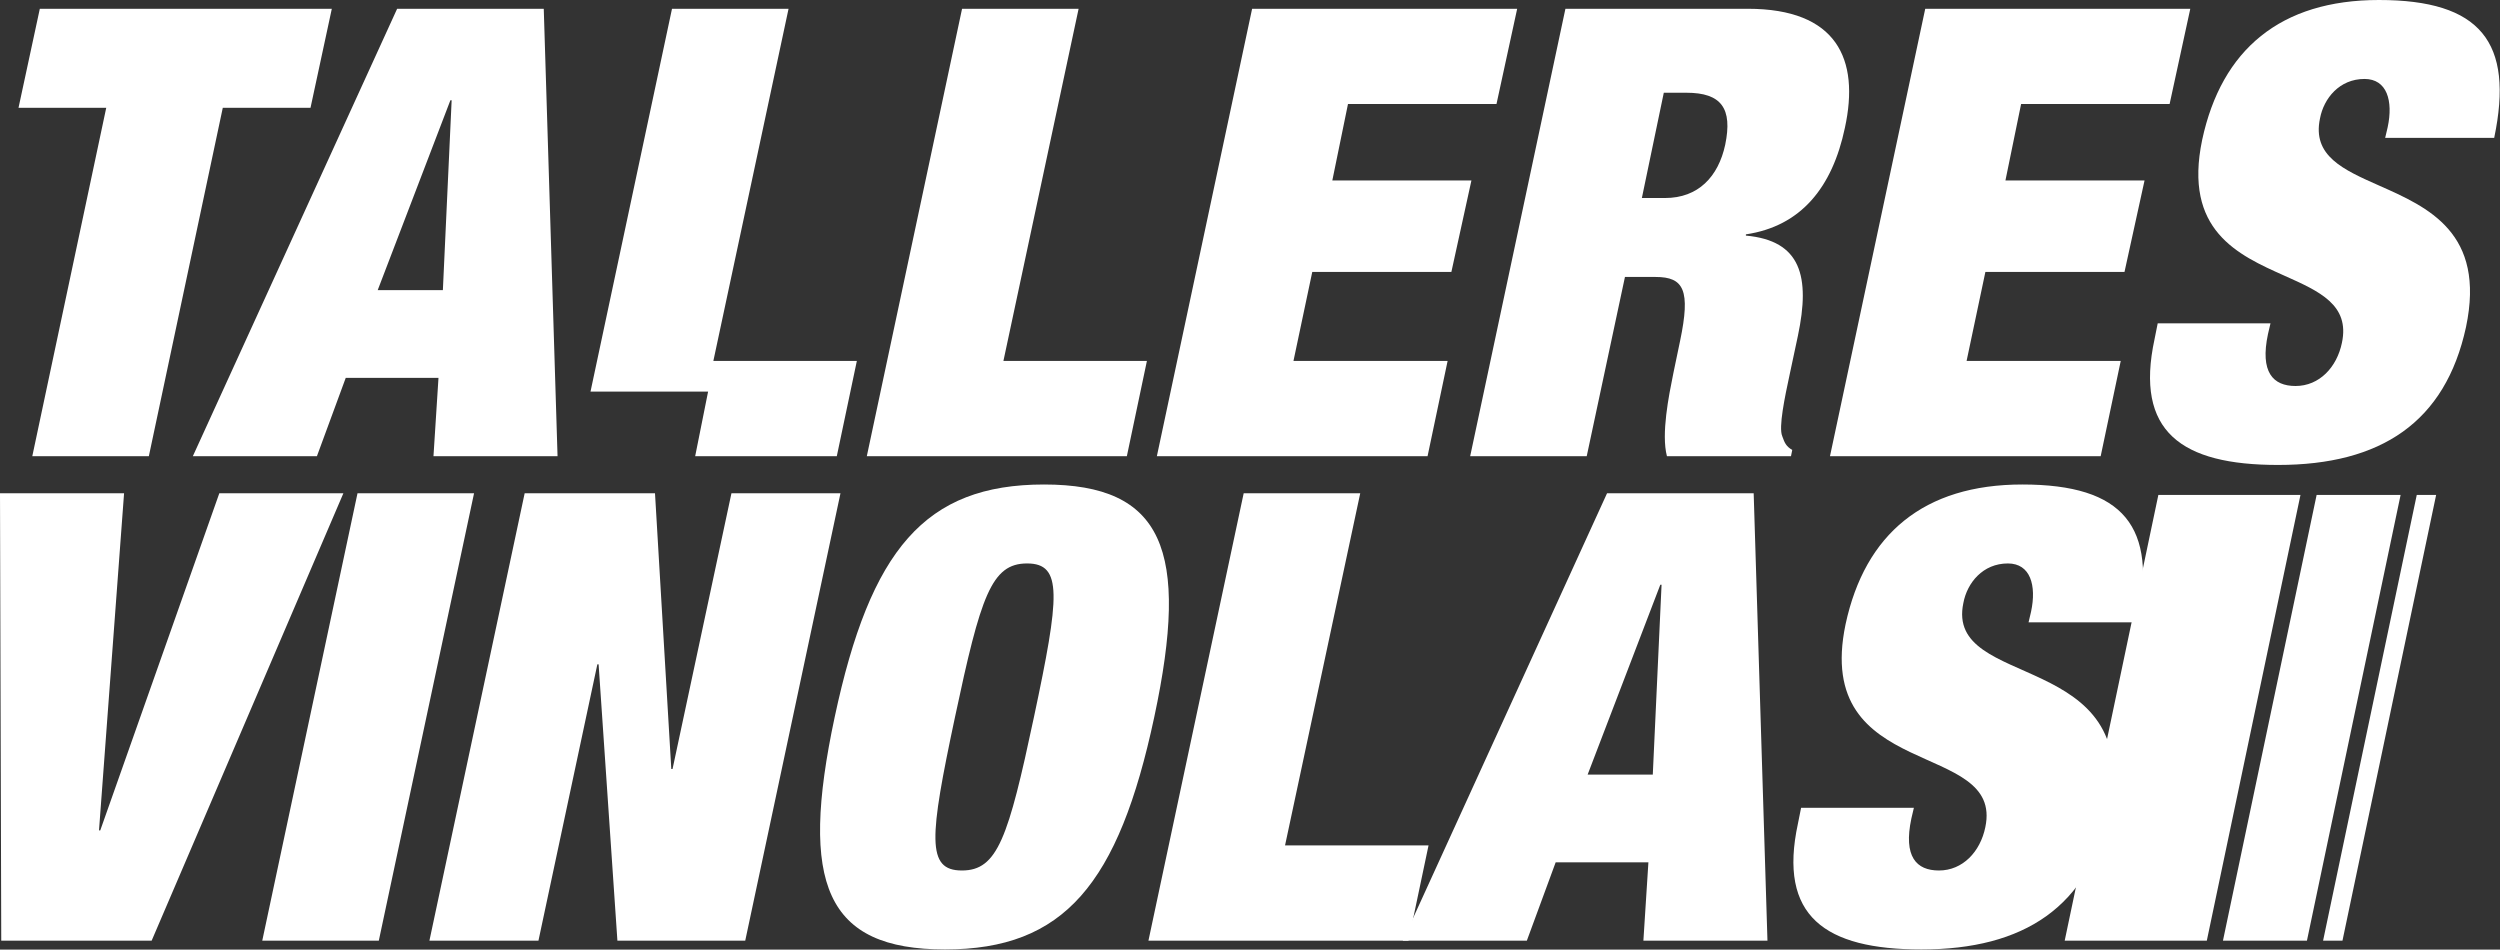 <svg width="387" height="147" viewBox="0 0 387 147" fill="none" xmlns="http://www.w3.org/2000/svg">
<rect x="0" y="0" width="387" height="147" fill="#333333" stroke="none"/>
<path d="M23.042 70.616H5L16.446 16.684H2.866L6.164 1.358H51.366L48.068 16.684H34.488L23.042 70.616Z" fill="white"/>
<path fill-rule="evenodd" clip-rule="evenodd" d="M49.06 70.616H29.854L61.476 1.358H84.174L86.308 70.616H67.102L67.878 58.491H53.522L49.06 70.616ZM58.469 44.911H68.557L69.915 15.52H69.721L58.469 44.911Z" fill="white"/>
<path d="M129.537 70.616H107.614L109.614 60.616H91.411L104.026 1.358H122.068L110.428 55.872H132.641L129.537 70.616Z" fill="white"/>
<path d="M174.438 70.616H134.183L148.927 1.358H166.969L155.329 55.872H177.542L174.438 70.616Z" fill="white"/>
<path d="M220.987 70.616H179.083L193.827 1.358H234.858L231.657 16.102H208.668L206.243 27.936H227.777L224.673 42.098H203.139L200.229 55.872H224.091L220.987 70.616Z" fill="white"/>
<path fill-rule="evenodd" clip-rule="evenodd" d="M245.625 70.616H227.583L242.327 1.358H270.554C284.328 1.358 287.917 9.118 285.589 19.788C283.649 29.003 278.799 35.017 270.263 36.278V36.472C278.799 37.248 280.254 42.777 278.314 51.992L277.053 57.909C276.277 61.498 275.307 66.154 275.889 67.512C275.916 67.584 275.943 67.657 275.969 67.729C276.224 68.431 276.474 69.118 277.441 69.646L277.247 70.616H258.041C257.133 67.166 258.35 61.167 258.986 58.027C259.03 57.812 259.071 57.61 259.108 57.424L260.078 52.768C261.727 44.911 260.66 42.874 256.295 42.874H251.542L245.625 70.616ZM261.048 14.356H257.556L254.161 30.652H257.75C262.891 30.652 265.995 27.354 267.062 22.407C268.226 16.781 266.48 14.356 261.048 14.356Z" fill="white"/>
<path d="M325.186 70.616H283.282L298.026 1.358H339.057L335.856 16.102H312.867L310.442 27.936H331.976L328.872 42.098H307.338L304.428 55.872H328.29L325.186 70.616Z" fill="white"/>
<path d="M368.254 0C383.968 0 389.206 6.499 386.102 21.34H369.224L369.612 19.691C370.485 15.617 369.515 12.222 366.023 12.222C362.143 12.222 359.718 15.229 359.136 18.333C357.903 24.128 362.731 26.266 368.299 28.732C375.871 32.085 384.812 36.045 381.737 50.634C378.536 65.378 368.545 71.974 352.637 71.974C337.699 71.974 330.424 66.833 333.528 52.477L334.013 50.052H351.473L351.085 51.701C349.824 57.618 351.861 59.752 355.353 59.752C359.039 59.752 361.755 56.842 362.531 53.059C363.776 47.211 359.061 45.105 353.657 42.691C346.424 39.46 337.958 35.678 340.9 21.631C343.907 7.663 353.025 0 368.254 0Z" fill="white"/>
<path d="M0.194 145.616H23.474L53.156 76.358H33.95L15.52 128.544H15.326L19.206 76.358H0L0.194 145.616Z" fill="white"/>
<path d="M40.597 145.616H58.639L73.383 76.358H55.342L40.597 145.616Z" fill="white"/>
<path d="M66.474 145.616H83.352L92.47 102.839H92.664L95.574 145.616H115.362L130.106 76.358H113.228L104.11 119.038H103.916L101.394 76.358H81.218L66.474 145.616Z" fill="white"/>
<path d="M129.213 110.987C123.684 136.886 127.855 146.974 146.285 146.974C164.715 146.974 173.154 136.886 178.683 110.987C184.212 85.088 180.041 75 161.611 75C143.181 75 134.742 85.088 129.213 110.987ZM147.837 110.987C151.814 92.266 153.463 87.222 158.992 87.222C164.521 87.222 164.036 92.266 160.059 110.987C156.082 129.708 154.433 134.752 148.904 134.752C143.375 134.752 143.86 129.708 147.837 110.987Z" fill="white"/>
<path d="M177.778 145.616H218.033L221.137 130.872H198.924L210.564 76.358H192.522L177.778 145.616Z" fill="white"/>
<path d="M217.149 145.616H236.355L240.817 133.491H255.173L254.397 145.616H273.603L271.469 76.358H248.771L217.149 145.616ZM255.852 119.911H245.764L257.016 90.52H257.21L255.852 119.911Z" fill="white"/>
<path d="M330.897 96.34C334.001 81.499 328.763 75 313.049 75C297.82 75 288.702 82.663 285.695 96.631C280.554 121.172 310.236 114.382 307.326 128.059C306.55 131.842 303.834 134.752 300.148 134.752C296.656 134.752 294.619 132.618 295.88 126.701L296.268 125.052H278.808L278.323 127.477C275.219 141.833 282.494 146.974 297.432 146.974C313.34 146.974 323.331 140.378 326.532 125.634C331.867 100.317 301.021 107.01 303.931 93.333C304.513 90.229 306.938 87.222 310.818 87.222C314.31 87.222 315.28 90.617 314.407 94.691L314.019 96.34H330.897Z" fill="white"/>
<path d="M334.114 76.616H356.114L341.614 145.616H319.614L334.114 76.616Z" fill="white"/>
<path d="M358.614 76.616H371.614L357.114 145.616H344.114L358.614 76.616Z" fill="white"/>
<path d="M374.114 76.616H377.114L362.614 145.616H359.614L374.114 76.616Z" fill="white"/>
</svg>
